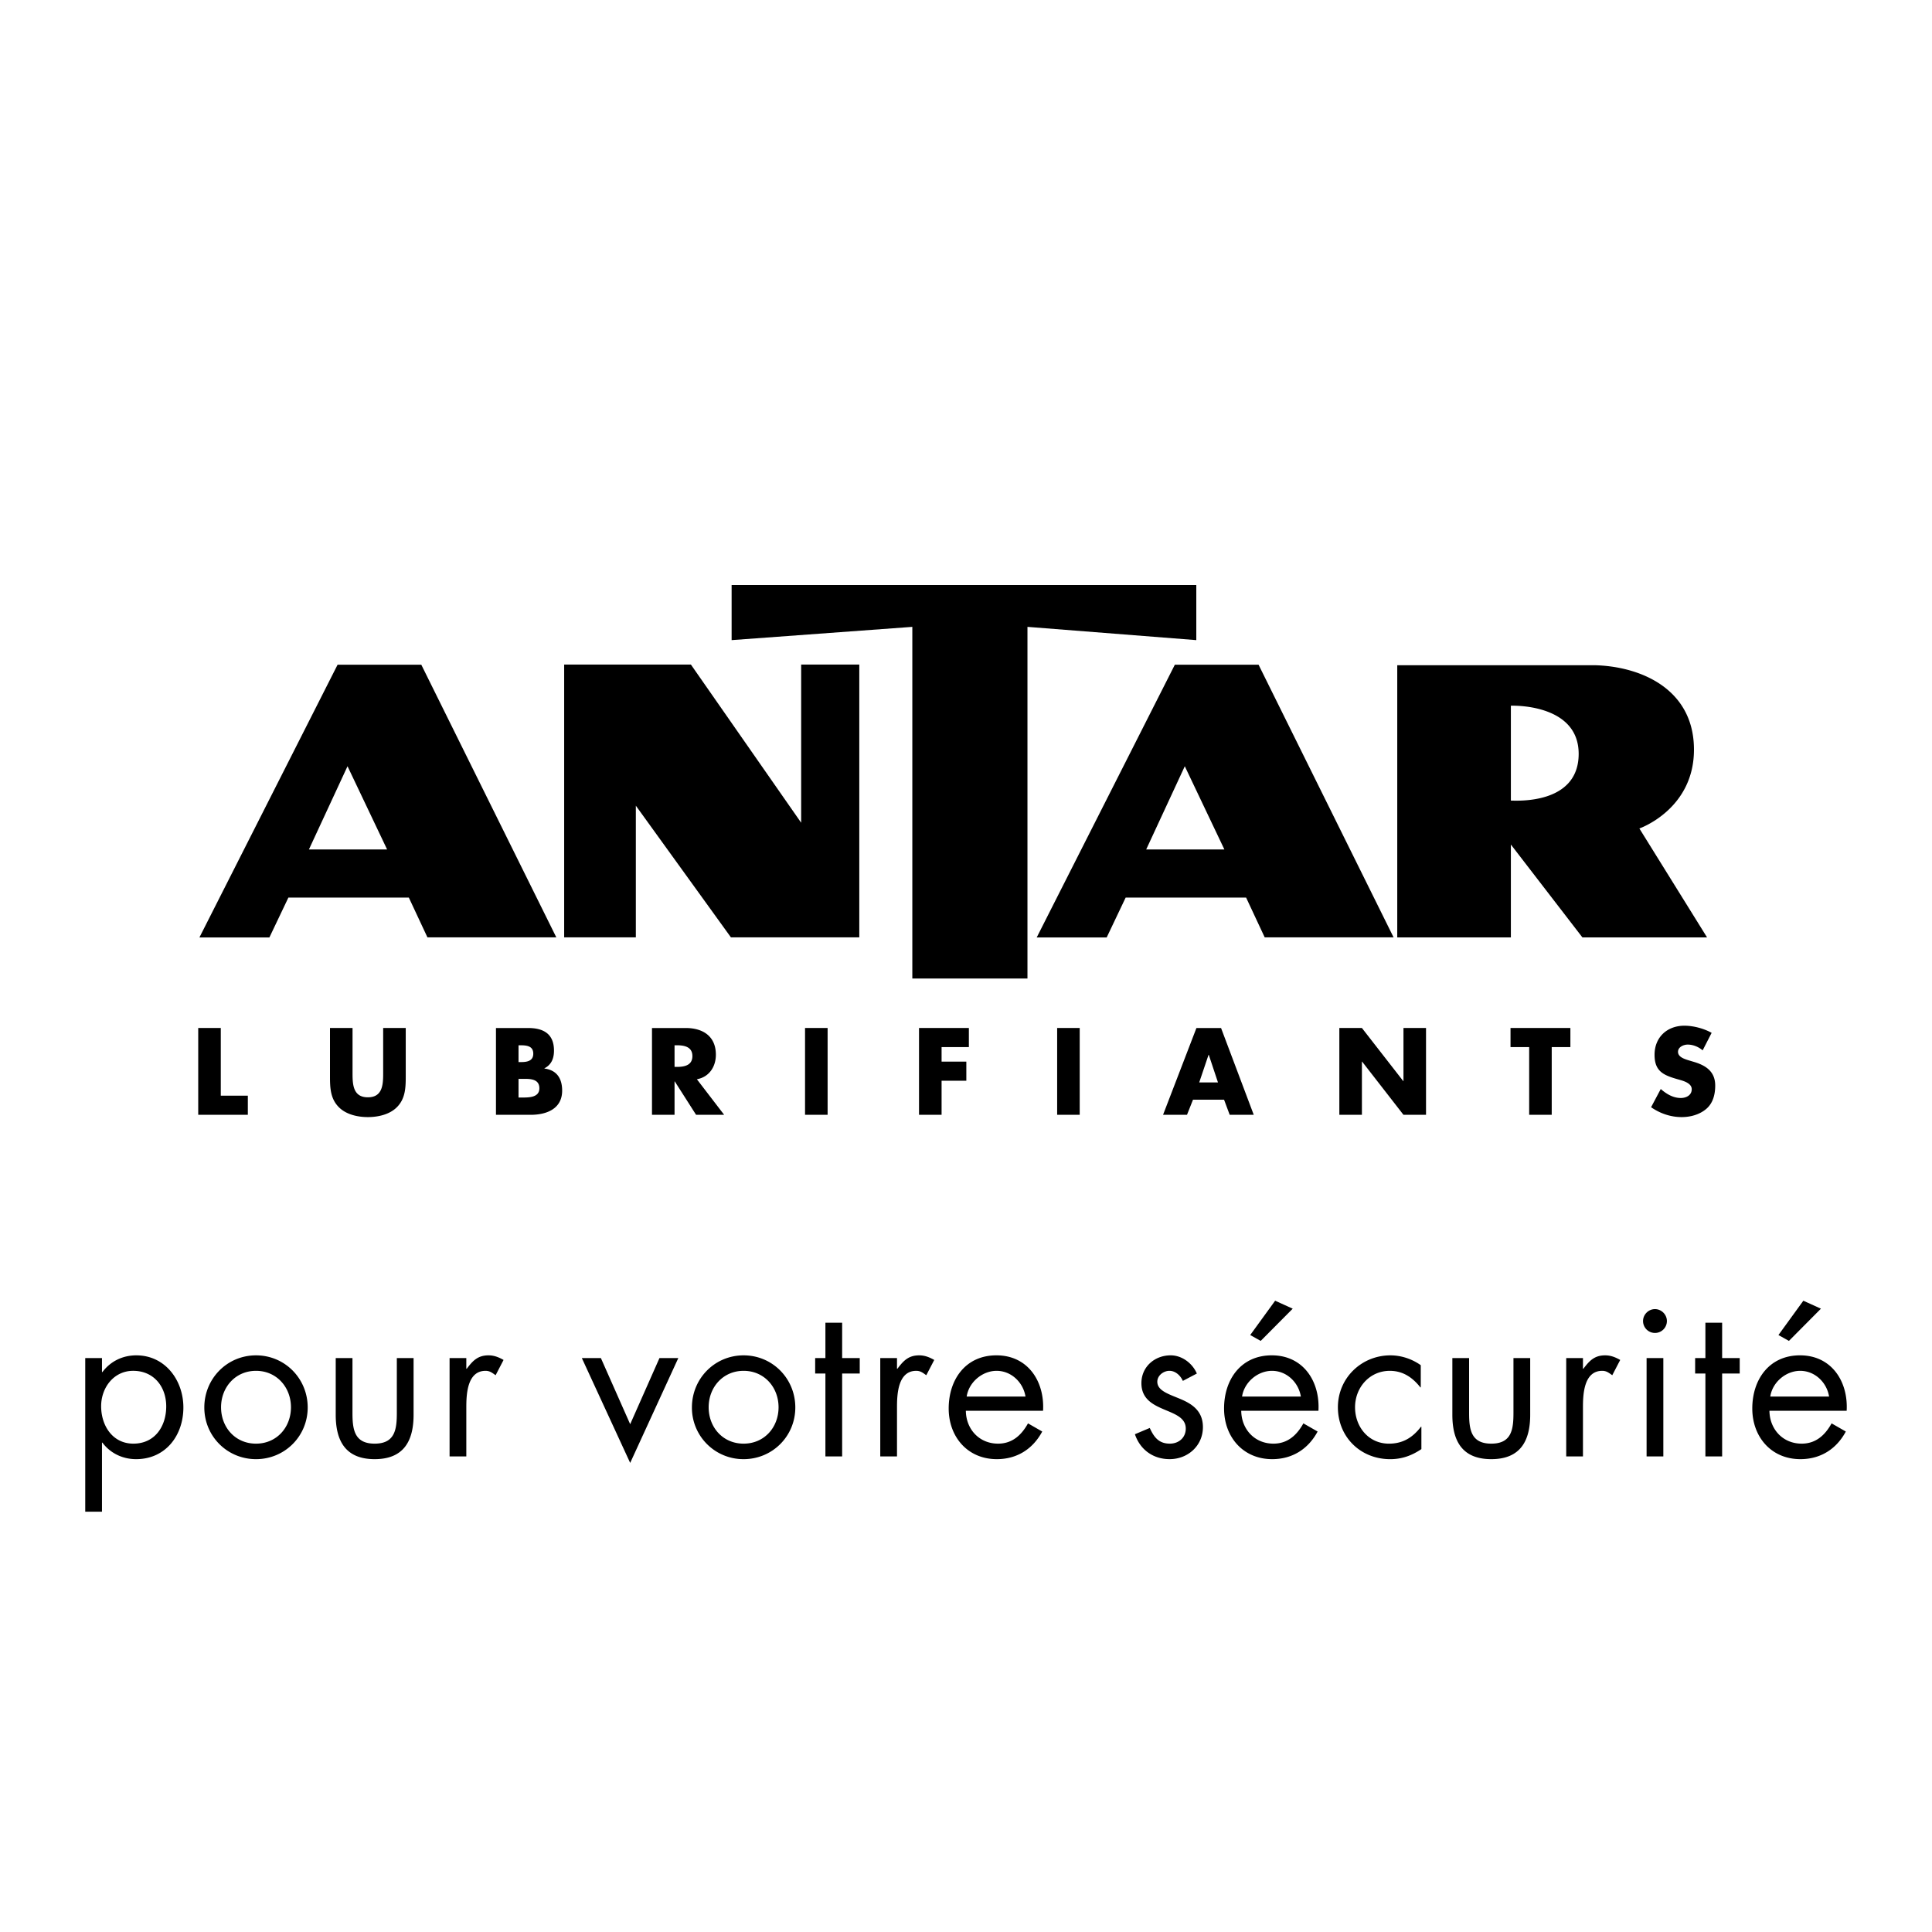 <?xml version="1.0" encoding="UTF-8"?> <svg xmlns="http://www.w3.org/2000/svg" width="2500" height="2500" viewBox="0 0 192.756 192.756"><g fill-rule="evenodd" clip-rule="evenodd"><path fill="#fff" d="M0 0h192.756v192.756H0V0z"></path><path fill="#fff" d="M182.842 125.891V41.937H9.924v83.954h172.918z"></path><path d="M42.033 66.319H33.68L19.896 93.53h6.981l1.895-3.978h12.017l1.856 3.968h12.858l-13.47-27.201zm-11.211 18.43l3.85-8.301 3.949 8.301h-7.799zM125.568 66.319h-8.354L103.432 93.53h6.982l1.893-3.978h12.018l1.855 3.968h12.859l-13.471-27.201zm-11.211 18.43l3.85-8.301 3.949 8.301h-7.799zM79.932 82.084L68.93 66.301H56.287V93.52h7.151V80.383l9.486 13.137h12.808V66.301h-5.8v15.783z"></path><path d="M119.355 63.865v-5.5H72.994v5.5l18.029-1.323v35.085h11.487V62.542l16.845 1.323zM163.561 82.657s5.551-1.929 5.445-8.037c-.1-5.952-5.395-8.15-9.936-8.252h-19.666v27.155h11.336v-9.264l7.135 9.264h12.438l-6.752-10.866zm-12.821-2.782v-9.467s6.764-.278 6.764 4.803-6.207 4.664-6.764 4.664zM22.028 109.318h2.699v1.907h-4.95v-8.661h2.251v6.754zM40.481 102.564v4.869c0 1.115-.046 2.217-.907 3.055-.724.713-1.861.965-2.872.965s-2.147-.252-2.871-.965c-.862-.838-.908-1.939-.908-3.055v-4.869h2.25v4.559c0 1.127.081 2.355 1.528 2.355s1.528-1.229 1.528-2.355v-4.559h2.252zM49.483 111.225v-8.66h3.215c1.54 0 2.573.598 2.573 2.252 0 .779-.253 1.412-.954 1.768v.023c1.241.16 1.769 1 1.769 2.205 0 1.814-1.551 2.412-3.136 2.412h-3.467zm2.251-1.725h.287c.666 0 1.792.035 1.792-.918 0-1.045-1.114-.941-1.849-.941h-.229v1.859-3.537h.252c.597 0 1.218-.102 1.218-.838 0-.791-.701-.838-1.31-.838h-.161v5.213zM72.25 111.225h-2.802l-2.125-3.332H67.3v3.332h-2.251v-8.66h3.366c1.711 0 3.008.816 3.008 2.664 0 1.195-.666 2.229-1.895 2.447l2.722 3.549zm-4.95-4.78h.218c.735 0 1.562-.137 1.562-1.078s-.827-1.08-1.562-1.08H67.3v2.158zM82.571 111.225h-2.252v-8.661h2.252v8.661zM93.942 104.471v1.447h2.469v1.906h-2.469v3.401h-2.251v-8.661h4.973v1.907h-2.722zM107.723 111.225h-2.25v-8.661h2.25v8.661zM119.025 109.719l-.598 1.506h-2.389l3.33-8.66h2.457l3.262 8.66h-2.4l-.561-1.506h-3.101zm1.575-4.479h-.023l-.932 2.756h1.873l-.918-2.756zM133.627 102.564h2.252l4.123 5.295h.023v-5.295h2.25v8.661h-2.25l-4.125-5.307h-.021v5.307h-2.252v-8.661zM154.816 111.225h-2.25v-6.754h-1.861v-1.907h5.973v1.907h-1.862v6.754zM169.875 104.793c-.414-.346-.943-.574-1.494-.574-.412 0-.965.24-.965.723 0 .506.609.701 1 .828l.574.172c1.205.355 2.137.965 2.137 2.365 0 .861-.207 1.746-.896 2.332-.678.574-1.586.814-2.457.814-1.092 0-2.16-.367-3.045-.986l.965-1.816c.564.494 1.23.896 2 .896.527 0 1.09-.264 1.09-.873 0-.631-.885-.85-1.367-.986-1.412-.402-2.342-.77-2.342-2.447 0-1.756 1.252-2.906 2.986-2.906.871 0 1.939.277 2.709.713l-.895 1.745zM10.174 136.893h.042c.814-1.084 2.025-1.67 3.382-1.67 2.881 0 4.698 2.486 4.698 5.199 0 2.799-1.775 5.158-4.719 5.158-1.336 0-2.568-.586-3.361-1.65h-.042v6.891h-1.67v-15.326h1.67v1.398zm-.083 3.404c0 1.922 1.127 3.736 3.215 3.736 2.15 0 3.278-1.732 3.278-3.715 0-1.963-1.232-3.551-3.299-3.551-1.942.001-3.194 1.692-3.194 3.53zM20.385 140.422c0-2.881 2.275-5.199 5.157-5.199s5.157 2.318 5.157 5.199-2.297 5.158-5.157 5.158-5.157-2.277-5.157-5.158zm1.67-.02c0 2.004 1.42 3.631 3.487 3.631s3.487-1.627 3.487-3.631c0-1.984-1.419-3.635-3.487-3.635-2.067.001-3.487 1.651-3.487 3.635zM35.166 140.965c0 1.65.188 3.068 2.213 3.068s2.213-1.418 2.213-3.068v-5.471h1.671v5.658c0 2.611-.981 4.428-3.884 4.428-2.902 0-3.884-1.816-3.884-4.428v-5.658h1.671v5.471zM46.525 136.559h.042c.585-.771 1.086-1.336 2.171-1.336.564 0 1.023.189 1.503.459l-.793 1.525c-.334-.23-.564-.439-1.002-.439-1.837 0-1.921 2.359-1.921 3.635v4.904h-1.67v-9.812h1.67v1.064zM62.873 142.092l2.923-6.598h1.879l-4.802 10.461-4.823-10.461h1.9l2.923 6.598zM69.033 140.422c0-2.881 2.275-5.199 5.157-5.199s5.158 2.318 5.158 5.199-2.297 5.158-5.158 5.158a5.13 5.13 0 0 1-5.157-5.158zm1.67-.02c0 2.004 1.42 3.631 3.487 3.631s3.487-1.627 3.487-3.631c0-1.984-1.42-3.635-3.487-3.635s-3.487 1.651-3.487 3.635zM84.021 145.307h-1.67v-8.268h-1.022v-1.545h1.022v-3.527h1.67v3.527h1.755v1.545h-1.755v8.268zM89.493 136.559h.042c.585-.771 1.086-1.336 2.172-1.336.563 0 1.022.189 1.503.459l-.794 1.525c-.334-.23-.563-.439-1.002-.439-1.837 0-1.92 2.359-1.92 3.635v4.904h-1.67v-9.812h1.67v1.064h-.001zM96.363 140.756c.021 1.816 1.315 3.277 3.215 3.277 1.42 0 2.338-.855 2.986-2.023l1.42.814c-.939 1.752-2.527 2.756-4.531 2.756-2.922 0-4.802-2.234-4.802-5.053 0-2.902 1.691-5.305 4.761-5.305 3.152 0 4.822 2.611 4.654 5.533h-7.703v.001zm5.951-1.42c-.23-1.42-1.42-2.568-2.883-2.568-1.439 0-2.776 1.148-2.985 2.568h5.868zM118.012 137.771c-.23-.523-.73-1.004-1.336-1.004-.584 0-1.211.461-1.211 1.086 0 .898 1.127 1.232 2.275 1.713s2.275 1.17 2.275 2.818c0 1.857-1.502 3.195-3.32 3.195-1.648 0-2.943-.939-3.465-2.486l1.482-.625c.418.918.898 1.564 2.004 1.564.898 0 1.588-.604 1.588-1.502 0-2.193-4.426-1.441-4.426-4.531 0-1.648 1.336-2.777 2.922-2.777 1.127 0 2.172.795 2.609 1.816l-1.397.733zM123.838 140.756c.02 1.816 1.314 3.277 3.215 3.277 1.42 0 2.338-.855 2.986-2.023l1.42.814c-.939 1.752-2.527 2.756-4.531 2.756-2.924 0-4.803-2.234-4.803-5.053 0-2.902 1.691-5.305 4.76-5.305 3.154 0 4.824 2.611 4.656 5.533h-7.703v.001zm5.949-1.42c-.229-1.42-1.418-2.568-2.881-2.568-1.439 0-2.775 1.148-2.984 2.568h5.865zm-.812-8.768l-3.195 3.215-1.045-.586 2.486-3.424 1.754.795zM141.75 138.418h-.041c-.773-.982-1.734-1.65-3.049-1.65-2.025 0-3.467 1.672-3.467 3.635 0 1.941 1.336 3.631 3.383 3.631 1.398 0 2.381-.625 3.195-1.689h.041v2.232c-.961.648-1.941 1.004-3.111 1.004-2.965 0-5.219-2.215-5.219-5.178 0-2.924 2.359-5.18 5.24-5.18 1.064 0 2.15.355 3.027.982v2.213h.001zM146.572 140.965c0 1.65.188 3.068 2.213 3.068s2.213-1.418 2.213-3.068v-5.471h1.67v5.658c0 2.611-.98 4.428-3.883 4.428s-3.883-1.816-3.883-4.428v-5.658h1.67v5.471zM157.932 136.559h.043c.584-.771 1.084-1.336 2.17-1.336.564 0 1.023.189 1.504.459l-.793 1.525c-.334-.23-.564-.439-1.002-.439-1.838 0-1.922 2.359-1.922 3.635v4.904h-1.67v-9.812h1.67v1.064zM165.951 145.307h-1.67v-9.812h1.67v9.812zm.356-13.508a1.19 1.19 0 0 1-2.38 0c0-.646.543-1.189 1.189-1.189s1.191.542 1.191 1.189zM171.818 145.307h-1.67v-8.268h-1.023v-1.545h1.023v-3.527h1.67v3.527h1.754v1.545h-1.754v8.268zM176.537 140.756c.021 1.816 1.316 3.277 3.217 3.277 1.418 0 2.338-.855 2.984-2.023l1.42.814c-.939 1.752-2.525 2.756-4.531 2.756-2.922 0-4.801-2.234-4.801-5.053 0-2.902 1.691-5.305 4.76-5.305 3.152 0 4.822 2.611 4.656 5.533h-7.705v.001zm5.951-1.42c-.23-1.42-1.42-2.568-2.881-2.568-1.441 0-2.777 1.148-2.986 2.568h5.867zm-.814-8.768l-3.193 3.215-1.045-.586 2.484-3.424 1.754.795z"></path></g></svg> 